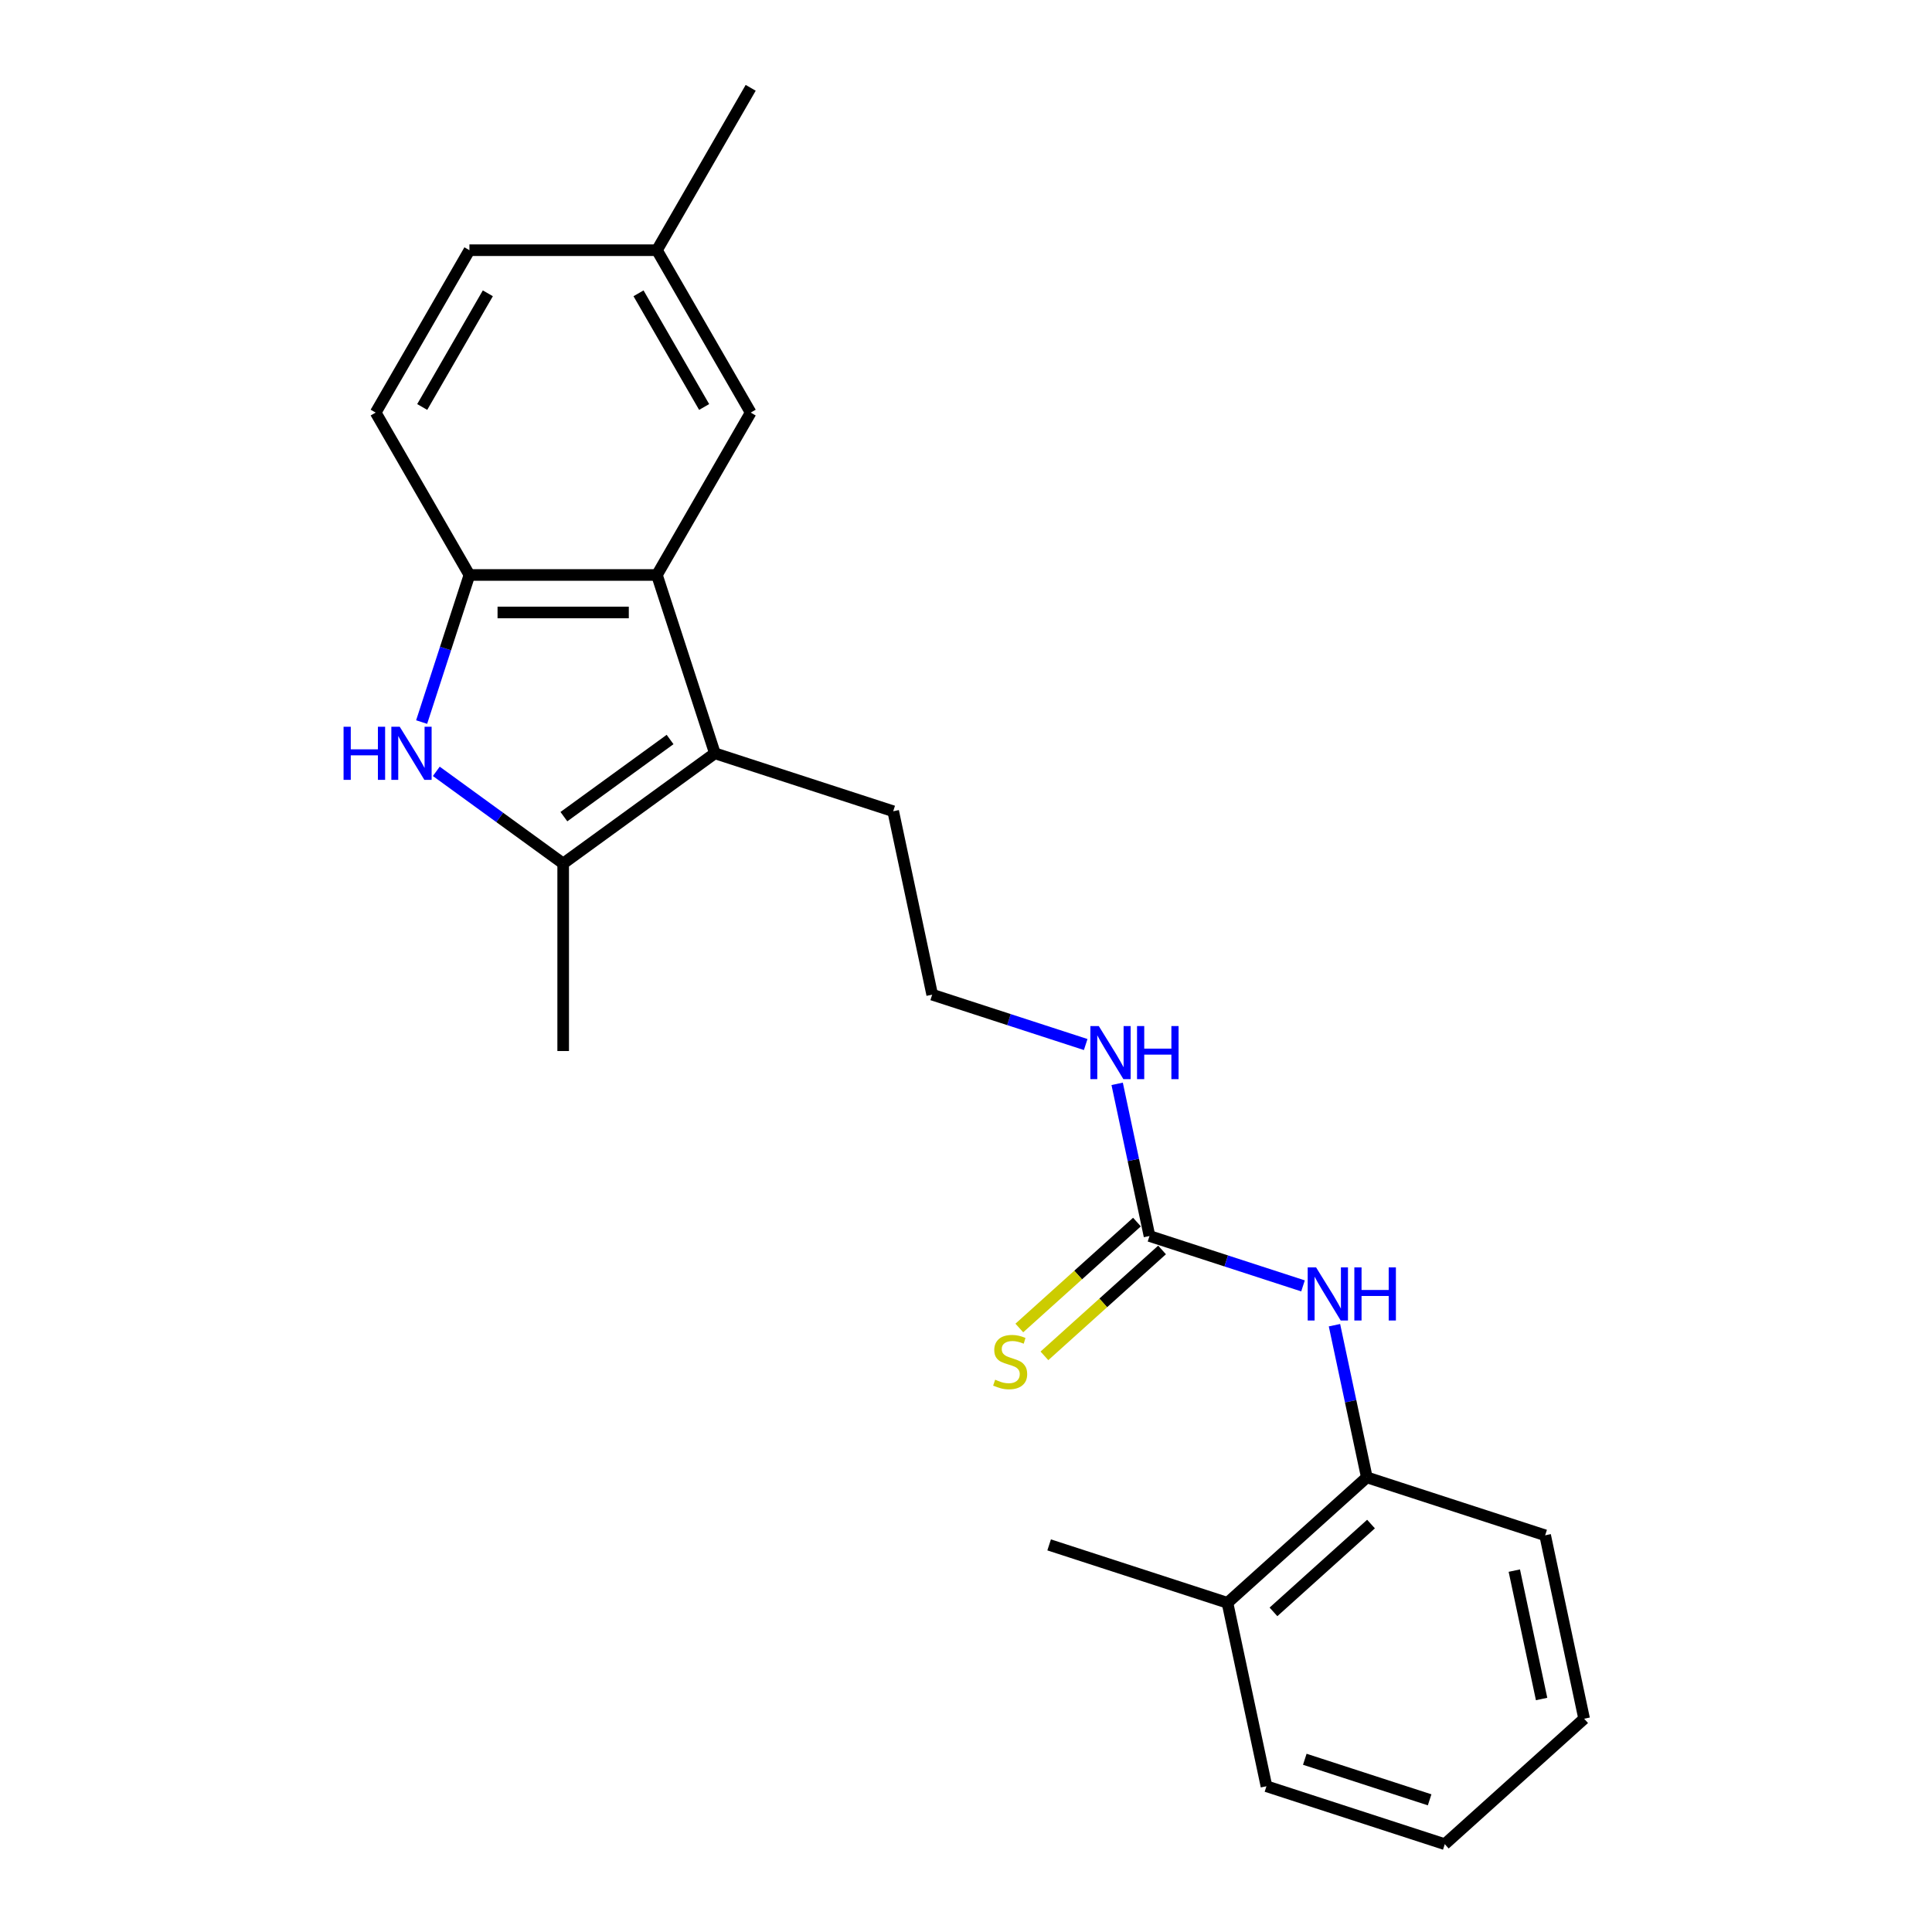 <?xml version='1.0' encoding='iso-8859-1'?>
<svg version='1.1' baseProfile='full'
              xmlns='http://www.w3.org/2000/svg'
                      xmlns:rdkit='http://www.rdkit.org/xml'
                      xmlns:xlink='http://www.w3.org/1999/xlink'
                  xml:space='preserve'
width='1000px' height='1000px' viewBox='0 0 1000 1000'>
<!-- END OF HEADER -->
<rect style='opacity:1.0;fill:#FFFFFF;stroke:none' width='1000' height='1000' x='0' y='0'> </rect>
<path class='bond-1' d='M 225.832,399.246 L 258.666,423.101' style='fill:none;fill-rule:evenodd;stroke:#0000FF;stroke-width:6px;stroke-linecap:butt;stroke-linejoin:miter;stroke-opacity:1' />
<path class='bond-1' d='M 258.666,423.101 L 291.5,446.956' style='fill:none;fill-rule:evenodd;stroke:#000000;stroke-width:6px;stroke-linecap:butt;stroke-linejoin:miter;stroke-opacity:1' />
<path class='bond-3' d='M 218.236,373.741 L 230.605,335.674' style='fill:none;fill-rule:evenodd;stroke:#0000FF;stroke-width:6px;stroke-linecap:butt;stroke-linejoin:miter;stroke-opacity:1' />
<path class='bond-3' d='M 230.605,335.674 L 242.974,297.606' style='fill:none;fill-rule:evenodd;stroke:#000000;stroke-width:6px;stroke-linecap:butt;stroke-linejoin:miter;stroke-opacity:1' />
<path class='bond-0' d='M 370.018,389.91 L 291.5,446.956' style='fill:none;fill-rule:evenodd;stroke:#000000;stroke-width:6px;stroke-linecap:butt;stroke-linejoin:miter;stroke-opacity:1' />
<path class='bond-0' d='M 346.831,382.763 L 291.869,422.696' style='fill:none;fill-rule:evenodd;stroke:#000000;stroke-width:6px;stroke-linecap:butt;stroke-linejoin:miter;stroke-opacity:1' />
<path class='bond-13' d='M 370.018,389.91 L 462.321,419.901' style='fill:none;fill-rule:evenodd;stroke:#000000;stroke-width:6px;stroke-linecap:butt;stroke-linejoin:miter;stroke-opacity:1' />
<path class='bond-23' d='M 370.018,389.91 L 340.027,297.606' style='fill:none;fill-rule:evenodd;stroke:#000000;stroke-width:6px;stroke-linecap:butt;stroke-linejoin:miter;stroke-opacity:1' />
<path class='bond-15' d='M 291.5,446.956 L 291.5,544.01' style='fill:none;fill-rule:evenodd;stroke:#000000;stroke-width:6px;stroke-linecap:butt;stroke-linejoin:miter;stroke-opacity:1' />
<path class='bond-2' d='M 340.027,297.606 L 242.974,297.606' style='fill:none;fill-rule:evenodd;stroke:#000000;stroke-width:6px;stroke-linecap:butt;stroke-linejoin:miter;stroke-opacity:1' />
<path class='bond-2' d='M 325.469,317.017 L 257.532,317.017' style='fill:none;fill-rule:evenodd;stroke:#000000;stroke-width:6px;stroke-linecap:butt;stroke-linejoin:miter;stroke-opacity:1' />
<path class='bond-8' d='M 340.027,297.606 L 388.554,213.556' style='fill:none;fill-rule:evenodd;stroke:#000000;stroke-width:6px;stroke-linecap:butt;stroke-linejoin:miter;stroke-opacity:1' />
<path class='bond-9' d='M 242.974,297.606 L 194.447,213.556' style='fill:none;fill-rule:evenodd;stroke:#000000;stroke-width:6px;stroke-linecap:butt;stroke-linejoin:miter;stroke-opacity:1' />
<path class='bond-4' d='M 594.981,639.757 L 586.611,600.375' style='fill:none;fill-rule:evenodd;stroke:#000000;stroke-width:6px;stroke-linecap:butt;stroke-linejoin:miter;stroke-opacity:1' />
<path class='bond-4' d='M 586.611,600.375 L 578.24,560.993' style='fill:none;fill-rule:evenodd;stroke:#0000FF;stroke-width:6px;stroke-linecap:butt;stroke-linejoin:miter;stroke-opacity:1' />
<path class='bond-5' d='M 594.981,639.757 L 634.708,652.665' style='fill:none;fill-rule:evenodd;stroke:#000000;stroke-width:6px;stroke-linecap:butt;stroke-linejoin:miter;stroke-opacity:1' />
<path class='bond-5' d='M 634.708,652.665 L 674.435,665.573' style='fill:none;fill-rule:evenodd;stroke:#0000FF;stroke-width:6px;stroke-linecap:butt;stroke-linejoin:miter;stroke-opacity:1' />
<path class='bond-7' d='M 588.487,632.544 L 558.044,659.955' style='fill:none;fill-rule:evenodd;stroke:#000000;stroke-width:6px;stroke-linecap:butt;stroke-linejoin:miter;stroke-opacity:1' />
<path class='bond-7' d='M 558.044,659.955 L 527.601,687.366' style='fill:none;fill-rule:evenodd;stroke:#CCCC00;stroke-width:6px;stroke-linecap:butt;stroke-linejoin:miter;stroke-opacity:1' />
<path class='bond-7' d='M 601.476,646.969 L 571.033,674.38' style='fill:none;fill-rule:evenodd;stroke:#000000;stroke-width:6px;stroke-linecap:butt;stroke-linejoin:miter;stroke-opacity:1' />
<path class='bond-7' d='M 571.033,674.38 L 540.59,701.791' style='fill:none;fill-rule:evenodd;stroke:#CCCC00;stroke-width:6px;stroke-linecap:butt;stroke-linejoin:miter;stroke-opacity:1' />
<path class='bond-6' d='M 690.721,685.917 L 699.092,725.299' style='fill:none;fill-rule:evenodd;stroke:#0000FF;stroke-width:6px;stroke-linecap:butt;stroke-linejoin:miter;stroke-opacity:1' />
<path class='bond-6' d='M 699.092,725.299 L 707.463,764.68' style='fill:none;fill-rule:evenodd;stroke:#000000;stroke-width:6px;stroke-linecap:butt;stroke-linejoin:miter;stroke-opacity:1' />
<path class='bond-11' d='M 707.463,764.68 L 635.338,829.622' style='fill:none;fill-rule:evenodd;stroke:#000000;stroke-width:6px;stroke-linecap:butt;stroke-linejoin:miter;stroke-opacity:1' />
<path class='bond-11' d='M 709.633,788.847 L 659.145,834.306' style='fill:none;fill-rule:evenodd;stroke:#000000;stroke-width:6px;stroke-linecap:butt;stroke-linejoin:miter;stroke-opacity:1' />
<path class='bond-17' d='M 707.463,764.68 L 799.766,794.672' style='fill:none;fill-rule:evenodd;stroke:#000000;stroke-width:6px;stroke-linecap:butt;stroke-linejoin:miter;stroke-opacity:1' />
<path class='bond-24' d='M 388.554,213.556 L 340.027,129.505' style='fill:none;fill-rule:evenodd;stroke:#000000;stroke-width:6px;stroke-linecap:butt;stroke-linejoin:miter;stroke-opacity:1' />
<path class='bond-24' d='M 364.464,210.654 L 330.496,151.818' style='fill:none;fill-rule:evenodd;stroke:#000000;stroke-width:6px;stroke-linecap:butt;stroke-linejoin:miter;stroke-opacity:1' />
<path class='bond-14' d='M 194.447,213.556 L 242.974,129.505' style='fill:none;fill-rule:evenodd;stroke:#000000;stroke-width:6px;stroke-linecap:butt;stroke-linejoin:miter;stroke-opacity:1' />
<path class='bond-14' d='M 218.536,210.654 L 252.505,151.818' style='fill:none;fill-rule:evenodd;stroke:#000000;stroke-width:6px;stroke-linecap:butt;stroke-linejoin:miter;stroke-opacity:1' />
<path class='bond-10' d='M 561.953,540.649 L 522.226,527.741' style='fill:none;fill-rule:evenodd;stroke:#0000FF;stroke-width:6px;stroke-linecap:butt;stroke-linejoin:miter;stroke-opacity:1' />
<path class='bond-10' d='M 522.226,527.741 L 482.5,514.833' style='fill:none;fill-rule:evenodd;stroke:#000000;stroke-width:6px;stroke-linecap:butt;stroke-linejoin:miter;stroke-opacity:1' />
<path class='bond-18' d='M 635.338,829.622 L 543.035,799.631' style='fill:none;fill-rule:evenodd;stroke:#000000;stroke-width:6px;stroke-linecap:butt;stroke-linejoin:miter;stroke-opacity:1' />
<path class='bond-19' d='M 635.338,829.622 L 655.517,924.554' style='fill:none;fill-rule:evenodd;stroke:#000000;stroke-width:6px;stroke-linecap:butt;stroke-linejoin:miter;stroke-opacity:1' />
<path class='bond-12' d='M 340.027,129.505 L 242.974,129.505' style='fill:none;fill-rule:evenodd;stroke:#000000;stroke-width:6px;stroke-linecap:butt;stroke-linejoin:miter;stroke-opacity:1' />
<path class='bond-20' d='M 340.027,129.505 L 388.554,45.455' style='fill:none;fill-rule:evenodd;stroke:#000000;stroke-width:6px;stroke-linecap:butt;stroke-linejoin:miter;stroke-opacity:1' />
<path class='bond-16' d='M 462.321,419.901 L 482.5,514.833' style='fill:none;fill-rule:evenodd;stroke:#000000;stroke-width:6px;stroke-linecap:butt;stroke-linejoin:miter;stroke-opacity:1' />
<path class='bond-21' d='M 799.766,794.672 L 819.945,889.604' style='fill:none;fill-rule:evenodd;stroke:#000000;stroke-width:6px;stroke-linecap:butt;stroke-linejoin:miter;stroke-opacity:1' />
<path class='bond-21' d='M 783.807,812.947 L 797.932,879.4' style='fill:none;fill-rule:evenodd;stroke:#000000;stroke-width:6px;stroke-linecap:butt;stroke-linejoin:miter;stroke-opacity:1' />
<path class='bond-25' d='M 655.517,924.554 L 747.82,954.545' style='fill:none;fill-rule:evenodd;stroke:#000000;stroke-width:6px;stroke-linecap:butt;stroke-linejoin:miter;stroke-opacity:1' />
<path class='bond-25' d='M 675.361,910.592 L 739.973,931.586' style='fill:none;fill-rule:evenodd;stroke:#000000;stroke-width:6px;stroke-linecap:butt;stroke-linejoin:miter;stroke-opacity:1' />
<path class='bond-22' d='M 819.945,889.604 L 747.82,954.545' style='fill:none;fill-rule:evenodd;stroke:#000000;stroke-width:6px;stroke-linecap:butt;stroke-linejoin:miter;stroke-opacity:1' />
<path  class='atom-0' d='M 177.83 376.167
L 181.557 376.167
L 181.557 387.852
L 195.61 387.852
L 195.61 376.167
L 199.337 376.167
L 199.337 403.652
L 195.61 403.652
L 195.61 390.958
L 181.557 390.958
L 181.557 403.652
L 177.83 403.652
L 177.83 376.167
' fill='#0000FF'/>
<path  class='atom-0' d='M 206.907 376.167
L 215.913 390.725
Q 216.806 392.161, 218.243 394.762
Q 219.679 397.363, 219.757 397.519
L 219.757 376.167
L 223.406 376.167
L 223.406 403.652
L 219.64 403.652
L 209.974 387.736
Q 208.848 385.872, 207.644 383.737
Q 206.48 381.602, 206.13 380.942
L 206.13 403.652
L 202.559 403.652
L 202.559 376.167
L 206.907 376.167
' fill='#0000FF'/>
<path  class='atom-6' d='M 681.209 656.005
L 690.216 670.563
Q 691.109 672, 692.545 674.601
Q 693.981 677.202, 694.059 677.357
L 694.059 656.005
L 697.708 656.005
L 697.708 683.491
L 693.942 683.491
L 684.276 667.574
Q 683.15 665.711, 681.947 663.575
Q 680.782 661.44, 680.433 660.78
L 680.433 683.491
L 676.861 683.491
L 676.861 656.005
L 681.209 656.005
' fill='#0000FF'/>
<path  class='atom-6' d='M 701.008 656.005
L 704.735 656.005
L 704.735 667.69
L 718.788 667.69
L 718.788 656.005
L 722.515 656.005
L 722.515 683.491
L 718.788 683.491
L 718.788 670.796
L 704.735 670.796
L 704.735 683.491
L 701.008 683.491
L 701.008 656.005
' fill='#0000FF'/>
<path  class='atom-8' d='M 515.092 714.132
Q 515.403 714.248, 516.684 714.792
Q 517.965 715.335, 519.363 715.685
Q 520.799 715.995, 522.197 715.995
Q 524.798 715.995, 526.312 714.753
Q 527.826 713.472, 527.826 711.259
Q 527.826 709.745, 527.049 708.813
Q 526.312 707.882, 525.147 707.377
Q 523.983 706.872, 522.042 706.29
Q 519.596 705.552, 518.121 704.854
Q 516.684 704.155, 515.636 702.68
Q 514.627 701.204, 514.627 698.72
Q 514.627 695.265, 516.956 693.129
Q 519.324 690.994, 523.983 690.994
Q 527.166 690.994, 530.776 692.508
L 529.883 695.498
Q 526.584 694.139, 524.099 694.139
Q 521.42 694.139, 519.945 695.265
Q 518.47 696.352, 518.509 698.254
Q 518.509 699.729, 519.246 700.622
Q 520.023 701.515, 521.11 702.02
Q 522.236 702.524, 524.099 703.107
Q 526.584 703.883, 528.059 704.659
Q 529.534 705.436, 530.582 707.028
Q 531.669 708.58, 531.669 711.259
Q 531.669 715.064, 529.107 717.121
Q 526.584 719.14, 522.352 719.14
Q 519.906 719.14, 518.043 718.596
Q 516.218 718.092, 514.044 717.199
L 515.092 714.132
' fill='#CCCC00'/>
<path  class='atom-11' d='M 568.727 531.082
L 577.734 545.64
Q 578.627 547.076, 580.063 549.677
Q 581.5 552.278, 581.577 552.433
L 581.577 531.082
L 585.226 531.082
L 585.226 558.567
L 581.461 558.567
L 571.794 542.65
Q 570.668 540.787, 569.465 538.652
Q 568.3 536.517, 567.951 535.857
L 567.951 558.567
L 564.379 558.567
L 564.379 531.082
L 568.727 531.082
' fill='#0000FF'/>
<path  class='atom-11' d='M 588.526 531.082
L 592.253 531.082
L 592.253 542.767
L 606.306 542.767
L 606.306 531.082
L 610.033 531.082
L 610.033 558.567
L 606.306 558.567
L 606.306 545.873
L 592.253 545.873
L 592.253 558.567
L 588.526 558.567
L 588.526 531.082
' fill='#0000FF'/>
</svg>
